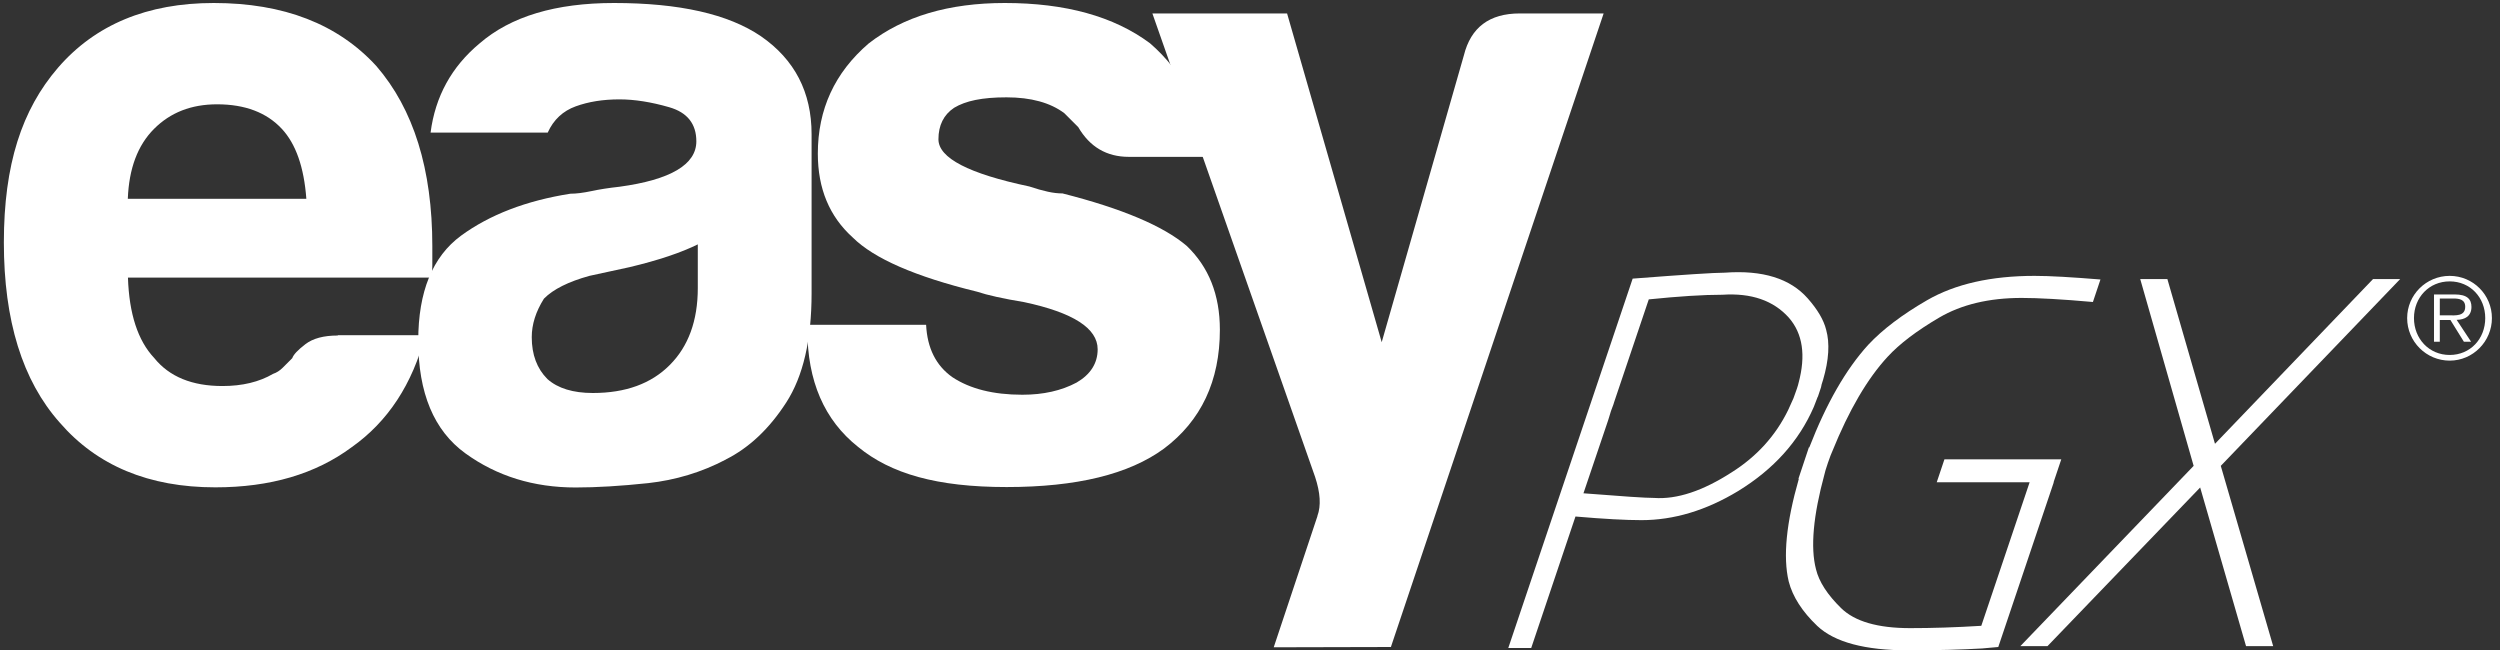 <svg xmlns="http://www.w3.org/2000/svg" width="296" height="77" viewBox="0 0 296 77" fill="none"><rect x="0" y="0" width="296" height="77" fill="#333333" stroke="none"/><path d="M215.218 46.978C215.012 47.493 214.857 47.889 214.754 48.181C212.984 52.254 209.994 55.57 205.783 58.148C202.003 60.434 198.188 61.585 194.338 61.585C192.517 61.585 189.922 61.448 186.536 61.155L181.295 76.725H178.58L193.307 32.989C199.305 32.525 202.948 32.285 204.22 32.285C208.688 31.958 211.953 32.972 214.032 35.326C215.184 36.632 215.923 37.87 216.215 39.038C216.662 40.636 216.541 42.613 215.854 44.967C215.699 45.397 215.63 45.689 215.613 45.844C215.51 46.136 215.39 46.514 215.235 46.978M212.95 45.345C213.826 42.08 213.448 39.502 211.798 37.612C209.977 35.584 207.364 34.673 203.945 34.897C201.659 34.897 198.755 35.086 195.215 35.447L191.142 47.528C191.073 47.751 191.022 47.871 191.022 47.906C190.815 48.421 190.643 48.92 190.506 49.435C190.437 49.624 190.403 49.762 190.369 49.865L187.481 58.406C192.035 58.767 194.837 58.956 195.851 58.956C198.549 59.145 201.608 58.131 205.045 55.914C207.983 54.058 210.217 51.618 211.712 48.559C211.97 48.009 212.176 47.545 212.348 47.15C212.675 46.273 212.881 45.672 212.95 45.345Z" fill="white"></path><path d="M243.161 57.117L236.596 76.605L234.689 76.776C232.352 76.914 229.447 77 225.959 77C220.803 77 217.212 76.037 215.167 74.113C213.379 72.412 212.245 70.641 211.781 68.837C211.094 65.933 211.489 61.894 212.984 56.687H212.933C212.933 56.687 213.07 56.292 213.259 55.708C213.397 55.312 213.5 55.02 213.551 54.831L214.17 52.975H214.221C216.232 47.785 218.552 43.73 221.199 40.825C222.9 39.004 225.22 37.251 228.158 35.55C231.492 33.625 235.737 32.663 240.893 32.663C242.714 32.663 245.309 32.817 248.694 33.092L247.801 35.756C244.14 35.429 241.322 35.275 239.363 35.275C235.514 35.275 232.248 36.048 229.585 37.612C226.921 39.176 224.893 40.722 223.501 42.235C221.113 44.812 218.913 48.559 216.937 53.456C216.834 53.645 216.679 54.092 216.421 54.814C216.18 55.536 216.043 55.983 216.026 56.12C214.685 61.052 214.342 64.816 215.012 67.394C215.373 68.889 216.37 70.418 217.985 71.999C219.6 73.58 222.316 74.371 226.165 74.371C228.743 74.371 231.544 74.285 234.586 74.096L240.308 57.1H229.31L230.221 54.384H244.055L243.144 57.1L243.161 57.117Z" fill="white"></path><path d="M262.941 55.158L269.144 76.502H265.931L260.5 57.718L242.422 76.502H239.208L259.727 55.158L253.403 33.041H256.617L262.253 52.546L280.968 33.041H284.181L262.941 55.158Z" fill="white"></path><path d="M40 39.691H50.345C48.833 45.483 45.929 49.916 41.65 52.941C37.371 56.12 31.992 57.701 25.496 57.701C17.625 57.701 11.49 55.141 7.074 50.037C2.657 45.07 0.457 37.956 0.457 28.71C0.457 19.465 2.588 12.986 6.867 8.019C11.284 2.915 17.436 0.355 25.307 0.355C33.59 0.355 40 2.847 44.554 7.813C48.971 12.917 51.187 20.032 51.187 29.14V31.425C51.187 32.113 51.119 32.594 50.981 32.869H15.15C15.288 37.148 16.319 40.327 18.261 42.389C20.048 44.606 22.746 45.706 26.338 45.706C28.692 45.706 30.686 45.225 32.336 44.263C32.748 44.125 33.126 43.884 33.47 43.541C33.813 43.197 34.191 42.819 34.604 42.407C34.741 41.994 35.257 41.444 36.151 40.757C37.044 40.069 38.316 39.726 39.983 39.726M15.15 23.537H36.271C35.996 19.808 35.033 17.041 33.367 15.254C31.579 13.329 29.019 12.35 25.702 12.35C22.66 12.35 20.186 13.312 18.244 15.254C16.302 17.196 15.271 19.946 15.133 23.537" fill="white"></path><path d="M85.953 54.402C83.049 55.931 79.972 56.842 76.742 57.203C73.494 57.547 70.641 57.718 68.149 57.718C63.183 57.718 58.835 56.378 55.106 53.68C51.377 50.982 49.521 46.531 49.521 40.327C49.521 34.536 51.205 30.394 54.59 27.902C57.976 25.428 62.289 23.761 67.53 22.936C68.218 22.936 69.043 22.833 70.022 22.627C70.985 22.42 72.085 22.248 73.339 22.111C79.405 21.286 82.447 19.482 82.447 16.732C82.447 14.67 81.382 13.312 79.233 12.694C77.085 12.075 75.126 11.766 73.339 11.766C71.397 11.766 69.679 12.041 68.166 12.591C66.654 13.14 65.537 14.172 64.85 15.701H50.981C51.531 11.422 53.473 7.899 56.773 5.149C60.485 1.936 65.795 0.355 72.703 0.355C80.419 0.355 86.228 1.661 90.094 4.29C94.098 7.057 96.092 10.924 96.092 15.89V34.725C96.092 40.241 95.095 44.555 93.085 47.665C91.074 50.776 88.702 53.01 85.936 54.402M82.619 28.933C80.677 29.896 77.996 30.807 74.542 31.631L69.782 32.663C67.307 33.35 65.503 34.244 64.403 35.361C63.44 36.89 62.959 38.402 62.959 39.915C62.959 41.994 63.578 43.644 64.815 44.881C66.052 45.981 67.857 46.531 70.194 46.531C74.061 46.531 77.103 45.431 79.302 43.214C81.502 41.014 82.619 37.973 82.619 34.106V28.933Z" fill="white"></path><path d="M95.576 38.454H109.651C109.788 41.221 110.819 43.283 112.761 44.658C114.841 46.033 117.59 46.737 121.044 46.737C123.536 46.737 125.667 46.256 127.472 45.294C129.121 44.331 129.963 43.008 129.963 41.358C129.963 38.866 127.059 37.01 121.268 35.773C118.776 35.361 116.92 34.948 115.683 34.536C108.362 32.749 103.464 30.6 100.972 28.126C98.206 25.634 96.831 22.334 96.831 18.193C96.831 12.951 98.824 8.604 102.845 5.149C106.97 1.936 112.349 0.355 118.965 0.355C126.148 0.355 131.871 1.936 136.15 5.115C140.154 8.569 142.285 13.055 142.56 18.571H133.658C131.029 18.571 129.035 17.402 127.661 15.048C127.111 14.498 126.561 13.948 126.011 13.398C124.361 12.161 122.075 11.525 119.171 11.525C116.267 11.525 114.342 11.938 112.967 12.762C111.73 13.587 111.111 14.842 111.111 16.492C111.111 18.708 114.703 20.564 121.869 22.077C122.694 22.352 123.416 22.558 124.052 22.695C124.67 22.833 125.255 22.902 125.805 22.902C132.85 24.689 137.748 26.768 140.498 29.105C143.11 31.597 144.433 34.897 144.433 39.038C144.433 45.105 142.216 49.813 137.817 53.113C133.675 56.154 127.472 57.667 119.188 57.667C110.905 57.667 105.458 56.086 101.591 52.907C97.587 49.727 95.593 45.105 95.593 39.038V38.42L95.576 38.454Z" fill="white"></path><path d="M164.677 76.622L189.87 1.592H179.937C176.346 1.592 174.146 3.242 173.321 6.559L163.594 40.516L152.39 1.592H136.442L155.706 56.464C156.325 58.337 156.428 59.884 155.981 61.087V61.121L150.809 76.639L164.694 76.605L164.677 76.622Z" fill="white"></path><path d="M285.007 37.663C285.007 34.914 287.258 32.663 290.042 32.663C292.826 32.663 295.043 34.914 295.043 37.663C295.043 40.413 292.809 42.699 290.042 42.699C287.275 42.699 285.007 40.447 285.007 37.663ZM294.252 37.663C294.252 35.223 292.482 33.316 290.042 33.316C287.602 33.316 285.814 35.223 285.814 37.663C285.814 40.104 287.602 42.028 290.042 42.028C292.482 42.028 294.252 40.121 294.252 37.663ZM292.551 40.465H291.726L290.128 37.887H288.873V40.465H288.186V34.862H290.626C292.104 34.862 292.62 35.412 292.62 36.34C292.62 37.44 291.846 37.852 290.867 37.87L292.568 40.447L292.551 40.465ZM289.922 37.337C290.712 37.337 291.881 37.474 291.881 36.323C291.881 35.447 291.159 35.343 290.471 35.343H288.873V37.337H289.922Z" fill="white"></path></svg>